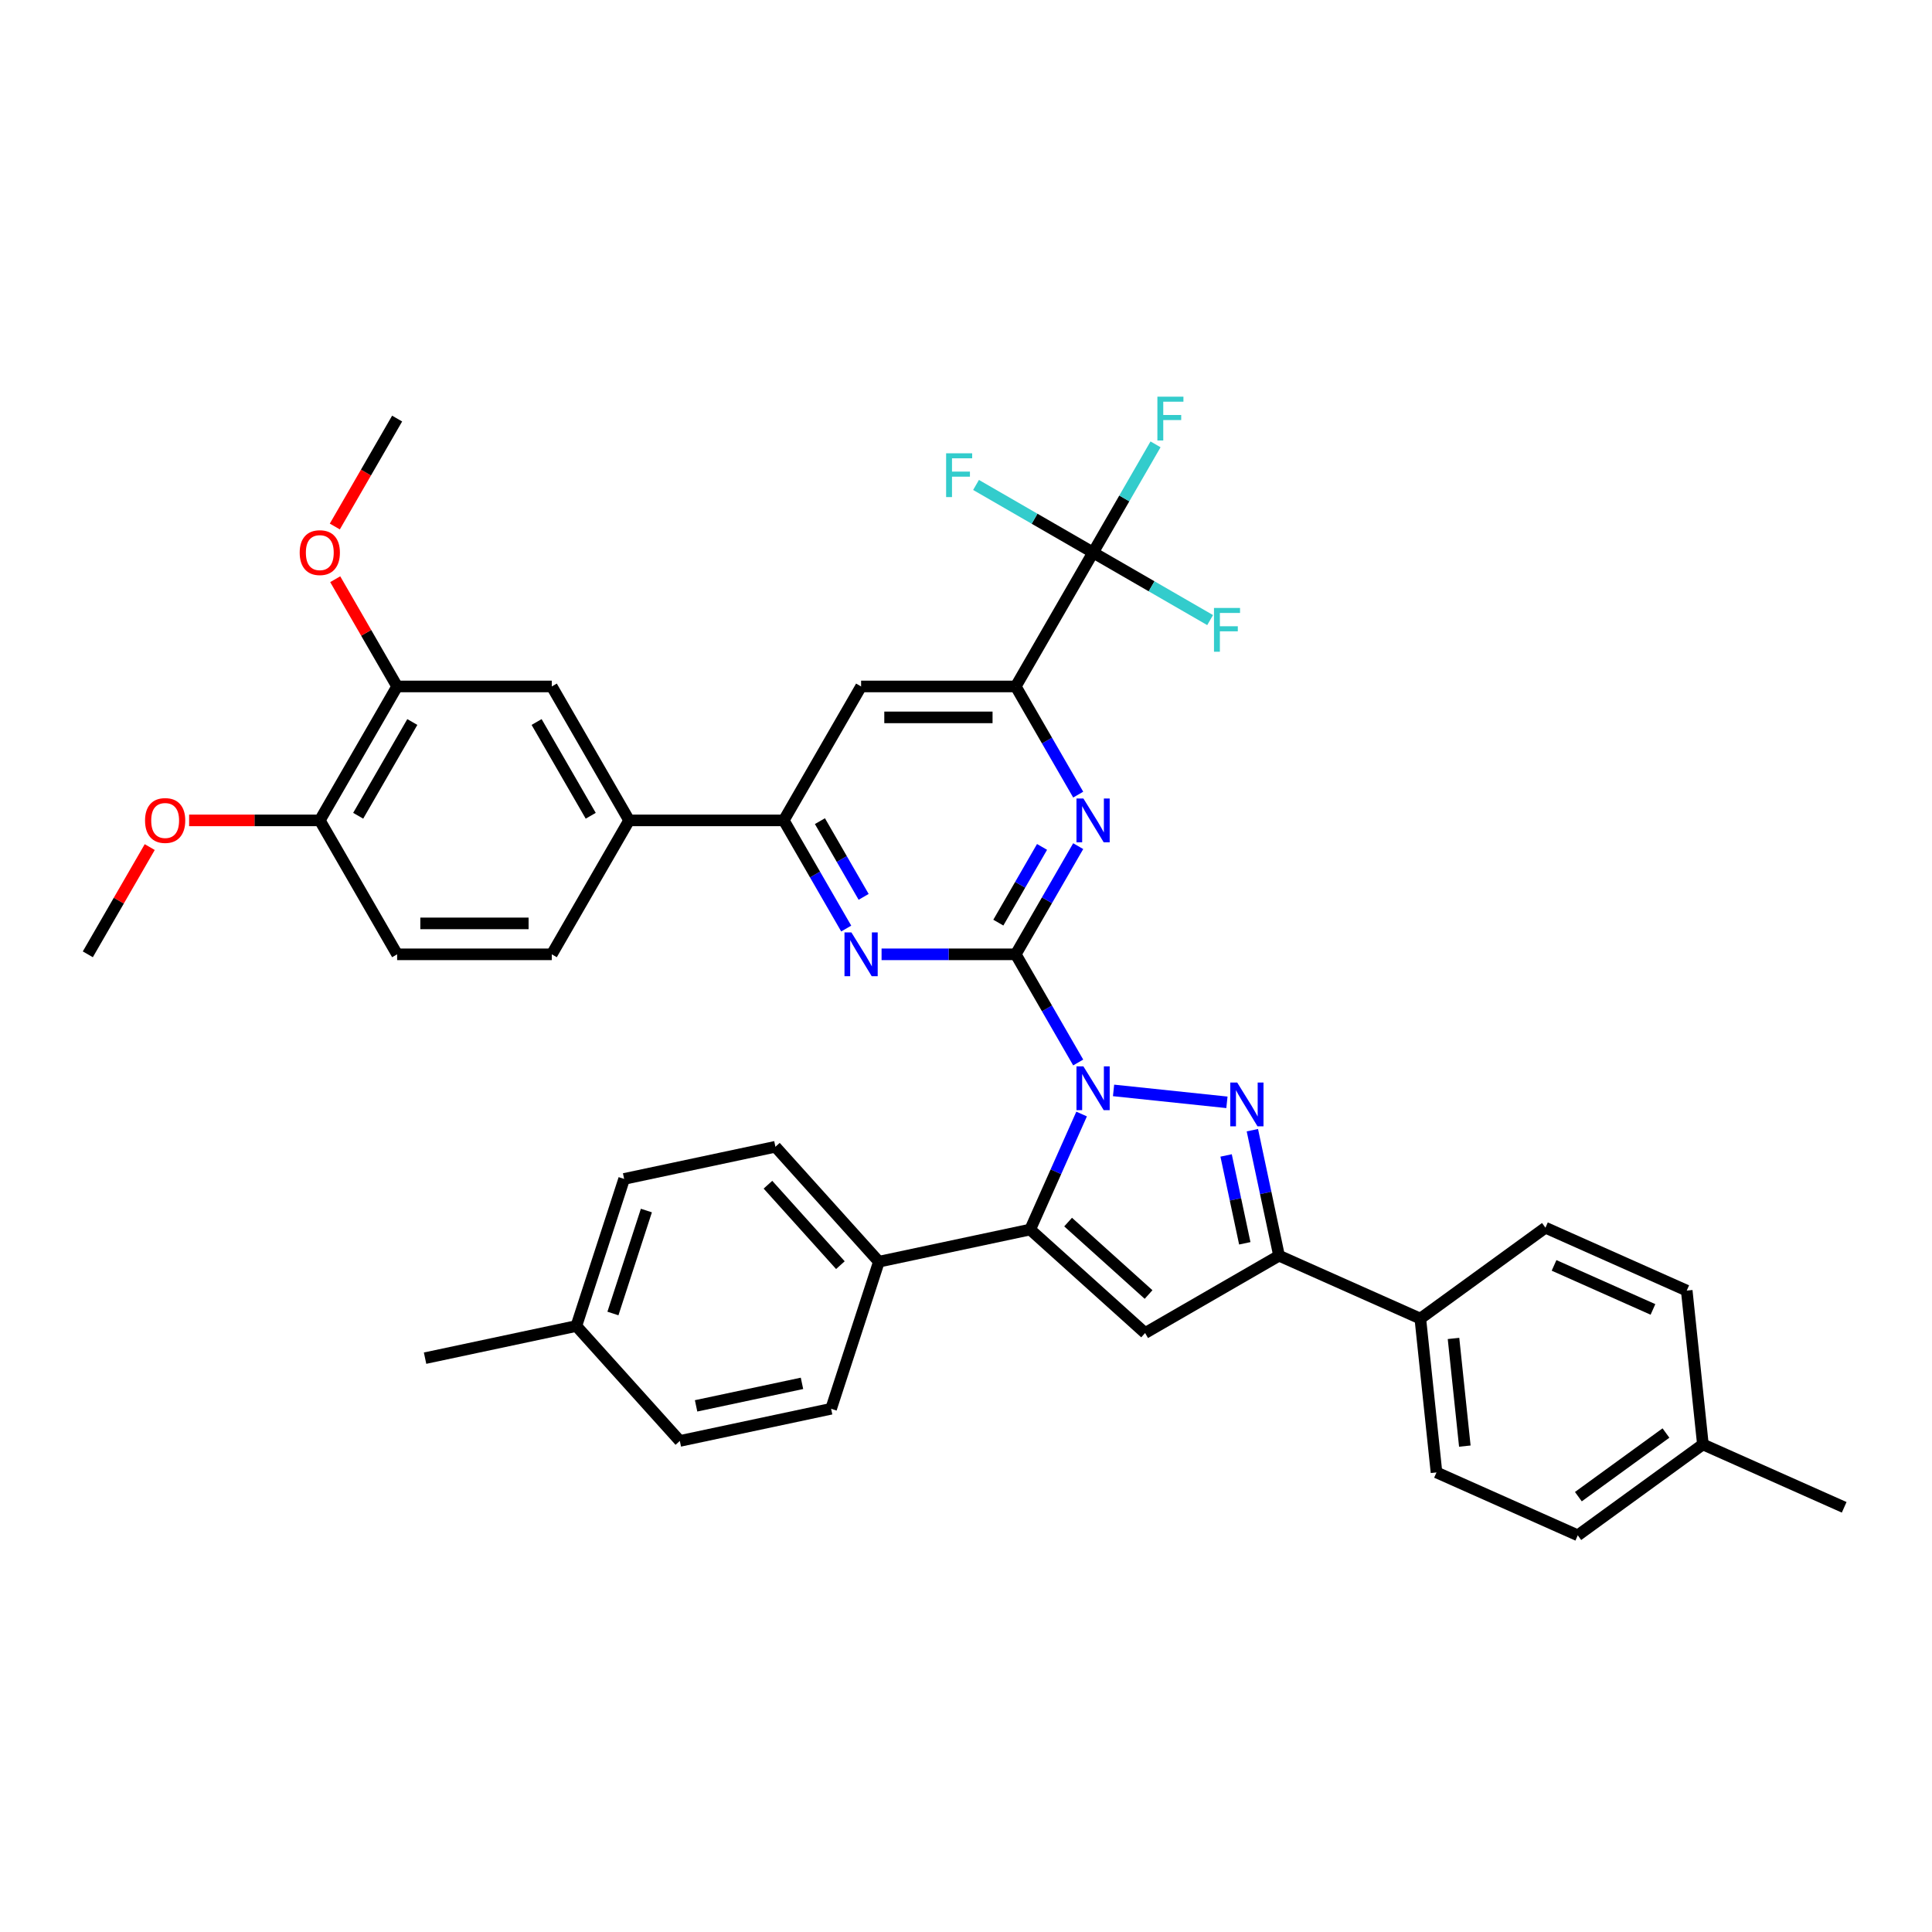 <?xml version='1.0' encoding='iso-8859-1'?>
<svg version='1.1' baseProfile='full'
              xmlns='http://www.w3.org/2000/svg'
                      xmlns:rdkit='http://www.rdkit.org/xml'
                      xmlns:xlink='http://www.w3.org/1999/xlink'
                  xml:space='preserve'
width='1000px' height='1000px' viewBox='0 0 1000 1000'>
<!-- END OF HEADER -->
<rect style='opacity:1.0;fill:#FFFFFF;stroke:none' width='1000' height='1000' x='0' y='0'> </rect>
<path class='bond-0' d='M 558.076,549.945 L 541.914,521.951' style='fill:none;fill-rule:evenodd;stroke:#0000FF;stroke-width:6px;stroke-linecap:butt;stroke-linejoin:miter;stroke-opacity:1' />
<path class='bond-0' d='M 541.914,521.951 L 525.751,493.956' style='fill:none;fill-rule:evenodd;stroke:#000000;stroke-width:6px;stroke-linecap:butt;stroke-linejoin:miter;stroke-opacity:1' />
<path class='bond-1' d='M 576.375,564.395 L 635.055,570.563' style='fill:none;fill-rule:evenodd;stroke:#0000FF;stroke-width:6px;stroke-linecap:butt;stroke-linejoin:miter;stroke-opacity:1' />
<path class='bond-2' d='M 559.838,576.618 L 546.528,606.514' style='fill:none;fill-rule:evenodd;stroke:#0000FF;stroke-width:6px;stroke-linecap:butt;stroke-linejoin:miter;stroke-opacity:1' />
<path class='bond-2' d='M 546.528,606.514 L 533.217,636.41' style='fill:none;fill-rule:evenodd;stroke:#000000;stroke-width:6px;stroke-linecap:butt;stroke-linejoin:miter;stroke-opacity:1' />
<path class='bond-5' d='M 525.751,493.956 L 541.914,465.962' style='fill:none;fill-rule:evenodd;stroke:#000000;stroke-width:6px;stroke-linecap:butt;stroke-linejoin:miter;stroke-opacity:1' />
<path class='bond-5' d='M 541.914,465.962 L 558.076,437.968' style='fill:none;fill-rule:evenodd;stroke:#0000FF;stroke-width:6px;stroke-linecap:butt;stroke-linejoin:miter;stroke-opacity:1' />
<path class='bond-5' d='M 516.735,477.553 L 528.049,457.957' style='fill:none;fill-rule:evenodd;stroke:#000000;stroke-width:6px;stroke-linecap:butt;stroke-linejoin:miter;stroke-opacity:1' />
<path class='bond-5' d='M 528.049,457.957 L 539.363,438.361' style='fill:none;fill-rule:evenodd;stroke:#0000FF;stroke-width:6px;stroke-linecap:butt;stroke-linejoin:miter;stroke-opacity:1' />
<path class='bond-6' d='M 525.751,493.956 L 491.026,493.956' style='fill:none;fill-rule:evenodd;stroke:#000000;stroke-width:6px;stroke-linecap:butt;stroke-linejoin:miter;stroke-opacity:1' />
<path class='bond-6' d='M 491.026,493.956 L 456.3,493.956' style='fill:none;fill-rule:evenodd;stroke:#0000FF;stroke-width:6px;stroke-linecap:butt;stroke-linejoin:miter;stroke-opacity:1' />
<path class='bond-4' d='M 648.222,584.985 L 655.126,617.467' style='fill:none;fill-rule:evenodd;stroke:#0000FF;stroke-width:6px;stroke-linecap:butt;stroke-linejoin:miter;stroke-opacity:1' />
<path class='bond-4' d='M 655.126,617.467 L 662.03,649.949' style='fill:none;fill-rule:evenodd;stroke:#000000;stroke-width:6px;stroke-linecap:butt;stroke-linejoin:miter;stroke-opacity:1' />
<path class='bond-4' d='M 634.633,598.058 L 639.466,620.796' style='fill:none;fill-rule:evenodd;stroke:#0000FF;stroke-width:6px;stroke-linecap:butt;stroke-linejoin:miter;stroke-opacity:1' />
<path class='bond-4' d='M 639.466,620.796 L 644.299,643.533' style='fill:none;fill-rule:evenodd;stroke:#000000;stroke-width:6px;stroke-linecap:butt;stroke-linejoin:miter;stroke-opacity:1' />
<path class='bond-3' d='M 533.217,636.41 L 592.705,689.974' style='fill:none;fill-rule:evenodd;stroke:#000000;stroke-width:6px;stroke-linecap:butt;stroke-linejoin:miter;stroke-opacity:1' />
<path class='bond-3' d='M 552.853,632.547 L 594.495,670.041' style='fill:none;fill-rule:evenodd;stroke:#000000;stroke-width:6px;stroke-linecap:butt;stroke-linejoin:miter;stroke-opacity:1' />
<path class='bond-12' d='M 533.217,636.41 L 454.917,653.053' style='fill:none;fill-rule:evenodd;stroke:#000000;stroke-width:6px;stroke-linecap:butt;stroke-linejoin:miter;stroke-opacity:1' />
<path class='bond-38' d='M 592.705,689.974 L 662.03,649.949' style='fill:none;fill-rule:evenodd;stroke:#000000;stroke-width:6px;stroke-linecap:butt;stroke-linejoin:miter;stroke-opacity:1' />
<path class='bond-15' d='M 662.03,649.949 L 735.159,682.508' style='fill:none;fill-rule:evenodd;stroke:#000000;stroke-width:6px;stroke-linecap:butt;stroke-linejoin:miter;stroke-opacity:1' />
<path class='bond-7' d='M 558.076,411.295 L 541.914,383.301' style='fill:none;fill-rule:evenodd;stroke:#0000FF;stroke-width:6px;stroke-linecap:butt;stroke-linejoin:miter;stroke-opacity:1' />
<path class='bond-7' d='M 541.914,383.301 L 525.751,355.307' style='fill:none;fill-rule:evenodd;stroke:#000000;stroke-width:6px;stroke-linecap:butt;stroke-linejoin:miter;stroke-opacity:1' />
<path class='bond-9' d='M 438.002,480.62 L 421.84,452.626' style='fill:none;fill-rule:evenodd;stroke:#0000FF;stroke-width:6px;stroke-linecap:butt;stroke-linejoin:miter;stroke-opacity:1' />
<path class='bond-9' d='M 421.84,452.626 L 405.677,424.632' style='fill:none;fill-rule:evenodd;stroke:#000000;stroke-width:6px;stroke-linecap:butt;stroke-linejoin:miter;stroke-opacity:1' />
<path class='bond-9' d='M 447.018,464.217 L 435.705,444.621' style='fill:none;fill-rule:evenodd;stroke:#0000FF;stroke-width:6px;stroke-linecap:butt;stroke-linejoin:miter;stroke-opacity:1' />
<path class='bond-9' d='M 435.705,444.621 L 424.391,425.025' style='fill:none;fill-rule:evenodd;stroke:#000000;stroke-width:6px;stroke-linecap:butt;stroke-linejoin:miter;stroke-opacity:1' />
<path class='bond-8' d='M 525.751,355.307 L 565.776,285.982' style='fill:none;fill-rule:evenodd;stroke:#000000;stroke-width:6px;stroke-linecap:butt;stroke-linejoin:miter;stroke-opacity:1' />
<path class='bond-39' d='M 525.751,355.307 L 445.702,355.307' style='fill:none;fill-rule:evenodd;stroke:#000000;stroke-width:6px;stroke-linecap:butt;stroke-linejoin:miter;stroke-opacity:1' />
<path class='bond-39' d='M 513.744,371.317 L 457.709,371.317' style='fill:none;fill-rule:evenodd;stroke:#000000;stroke-width:6px;stroke-linecap:butt;stroke-linejoin:miter;stroke-opacity:1' />
<path class='bond-18' d='M 565.776,285.982 L 581.939,257.988' style='fill:none;fill-rule:evenodd;stroke:#000000;stroke-width:6px;stroke-linecap:butt;stroke-linejoin:miter;stroke-opacity:1' />
<path class='bond-18' d='M 581.939,257.988 L 598.101,229.993' style='fill:none;fill-rule:evenodd;stroke:#33CCCC;stroke-width:6px;stroke-linecap:butt;stroke-linejoin:miter;stroke-opacity:1' />
<path class='bond-19' d='M 565.776,285.982 L 596.068,303.471' style='fill:none;fill-rule:evenodd;stroke:#000000;stroke-width:6px;stroke-linecap:butt;stroke-linejoin:miter;stroke-opacity:1' />
<path class='bond-19' d='M 596.068,303.471 L 626.359,320.96' style='fill:none;fill-rule:evenodd;stroke:#33CCCC;stroke-width:6px;stroke-linecap:butt;stroke-linejoin:miter;stroke-opacity:1' />
<path class='bond-20' d='M 565.776,285.982 L 535.484,268.493' style='fill:none;fill-rule:evenodd;stroke:#000000;stroke-width:6px;stroke-linecap:butt;stroke-linejoin:miter;stroke-opacity:1' />
<path class='bond-20' d='M 535.484,268.493 L 505.193,251.004' style='fill:none;fill-rule:evenodd;stroke:#33CCCC;stroke-width:6px;stroke-linecap:butt;stroke-linejoin:miter;stroke-opacity:1' />
<path class='bond-10' d='M 405.677,424.632 L 445.702,355.307' style='fill:none;fill-rule:evenodd;stroke:#000000;stroke-width:6px;stroke-linecap:butt;stroke-linejoin:miter;stroke-opacity:1' />
<path class='bond-11' d='M 405.677,424.632 L 325.628,424.632' style='fill:none;fill-rule:evenodd;stroke:#000000;stroke-width:6px;stroke-linecap:butt;stroke-linejoin:miter;stroke-opacity:1' />
<path class='bond-13' d='M 325.628,424.632 L 285.603,355.307' style='fill:none;fill-rule:evenodd;stroke:#000000;stroke-width:6px;stroke-linecap:butt;stroke-linejoin:miter;stroke-opacity:1' />
<path class='bond-13' d='M 305.759,422.238 L 277.742,373.71' style='fill:none;fill-rule:evenodd;stroke:#000000;stroke-width:6px;stroke-linecap:butt;stroke-linejoin:miter;stroke-opacity:1' />
<path class='bond-17' d='M 325.628,424.632 L 285.603,493.956' style='fill:none;fill-rule:evenodd;stroke:#000000;stroke-width:6px;stroke-linecap:butt;stroke-linejoin:miter;stroke-opacity:1' />
<path class='bond-22' d='M 454.917,653.053 L 401.353,593.565' style='fill:none;fill-rule:evenodd;stroke:#000000;stroke-width:6px;stroke-linecap:butt;stroke-linejoin:miter;stroke-opacity:1' />
<path class='bond-22' d='M 434.985,654.843 L 397.49,613.201' style='fill:none;fill-rule:evenodd;stroke:#000000;stroke-width:6px;stroke-linecap:butt;stroke-linejoin:miter;stroke-opacity:1' />
<path class='bond-23' d='M 454.917,653.053 L 430.18,729.185' style='fill:none;fill-rule:evenodd;stroke:#000000;stroke-width:6px;stroke-linecap:butt;stroke-linejoin:miter;stroke-opacity:1' />
<path class='bond-14' d='M 285.603,355.307 L 205.553,355.307' style='fill:none;fill-rule:evenodd;stroke:#000000;stroke-width:6px;stroke-linecap:butt;stroke-linejoin:miter;stroke-opacity:1' />
<path class='bond-26' d='M 205.553,355.307 L 189.53,327.553' style='fill:none;fill-rule:evenodd;stroke:#000000;stroke-width:6px;stroke-linecap:butt;stroke-linejoin:miter;stroke-opacity:1' />
<path class='bond-26' d='M 189.53,327.553 L 173.506,299.798' style='fill:none;fill-rule:evenodd;stroke:#FF0000;stroke-width:6px;stroke-linecap:butt;stroke-linejoin:miter;stroke-opacity:1' />
<path class='bond-42' d='M 205.553,355.307 L 165.529,424.632' style='fill:none;fill-rule:evenodd;stroke:#000000;stroke-width:6px;stroke-linecap:butt;stroke-linejoin:miter;stroke-opacity:1' />
<path class='bond-42' d='M 213.415,373.71 L 185.397,422.238' style='fill:none;fill-rule:evenodd;stroke:#000000;stroke-width:6px;stroke-linecap:butt;stroke-linejoin:miter;stroke-opacity:1' />
<path class='bond-24' d='M 735.159,682.508 L 743.526,762.119' style='fill:none;fill-rule:evenodd;stroke:#000000;stroke-width:6px;stroke-linecap:butt;stroke-linejoin:miter;stroke-opacity:1' />
<path class='bond-24' d='M 752.336,692.776 L 758.194,748.504' style='fill:none;fill-rule:evenodd;stroke:#000000;stroke-width:6px;stroke-linecap:butt;stroke-linejoin:miter;stroke-opacity:1' />
<path class='bond-25' d='M 735.159,682.508 L 799.92,635.456' style='fill:none;fill-rule:evenodd;stroke:#000000;stroke-width:6px;stroke-linecap:butt;stroke-linejoin:miter;stroke-opacity:1' />
<path class='bond-16' d='M 165.529,424.632 L 205.553,493.956' style='fill:none;fill-rule:evenodd;stroke:#000000;stroke-width:6px;stroke-linecap:butt;stroke-linejoin:miter;stroke-opacity:1' />
<path class='bond-33' d='M 165.529,424.632 L 131.708,424.632' style='fill:none;fill-rule:evenodd;stroke:#000000;stroke-width:6px;stroke-linecap:butt;stroke-linejoin:miter;stroke-opacity:1' />
<path class='bond-33' d='M 131.708,424.632 L 97.887,424.632' style='fill:none;fill-rule:evenodd;stroke:#FF0000;stroke-width:6px;stroke-linecap:butt;stroke-linejoin:miter;stroke-opacity:1' />
<path class='bond-21' d='M 285.603,493.956 L 205.553,493.956' style='fill:none;fill-rule:evenodd;stroke:#000000;stroke-width:6px;stroke-linecap:butt;stroke-linejoin:miter;stroke-opacity:1' />
<path class='bond-21' d='M 273.596,477.947 L 217.561,477.947' style='fill:none;fill-rule:evenodd;stroke:#000000;stroke-width:6px;stroke-linecap:butt;stroke-linejoin:miter;stroke-opacity:1' />
<path class='bond-30' d='M 401.353,593.565 L 323.053,610.208' style='fill:none;fill-rule:evenodd;stroke:#000000;stroke-width:6px;stroke-linecap:butt;stroke-linejoin:miter;stroke-opacity:1' />
<path class='bond-27' d='M 430.18,729.185 L 351.88,745.828' style='fill:none;fill-rule:evenodd;stroke:#000000;stroke-width:6px;stroke-linecap:butt;stroke-linejoin:miter;stroke-opacity:1' />
<path class='bond-27' d='M 415.106,716.021 L 360.296,727.672' style='fill:none;fill-rule:evenodd;stroke:#000000;stroke-width:6px;stroke-linecap:butt;stroke-linejoin:miter;stroke-opacity:1' />
<path class='bond-28' d='M 743.526,762.119 L 816.655,794.678' style='fill:none;fill-rule:evenodd;stroke:#000000;stroke-width:6px;stroke-linecap:butt;stroke-linejoin:miter;stroke-opacity:1' />
<path class='bond-29' d='M 799.92,635.456 L 873.049,668.015' style='fill:none;fill-rule:evenodd;stroke:#000000;stroke-width:6px;stroke-linecap:butt;stroke-linejoin:miter;stroke-opacity:1' />
<path class='bond-29' d='M 804.378,654.966 L 855.568,677.757' style='fill:none;fill-rule:evenodd;stroke:#000000;stroke-width:6px;stroke-linecap:butt;stroke-linejoin:miter;stroke-opacity:1' />
<path class='bond-36' d='M 173.302,272.518 L 189.428,244.587' style='fill:none;fill-rule:evenodd;stroke:#FF0000;stroke-width:6px;stroke-linecap:butt;stroke-linejoin:miter;stroke-opacity:1' />
<path class='bond-36' d='M 189.428,244.587 L 205.553,216.657' style='fill:none;fill-rule:evenodd;stroke:#000000;stroke-width:6px;stroke-linecap:butt;stroke-linejoin:miter;stroke-opacity:1' />
<path class='bond-31' d='M 351.88,745.828 L 298.316,686.34' style='fill:none;fill-rule:evenodd;stroke:#000000;stroke-width:6px;stroke-linecap:butt;stroke-linejoin:miter;stroke-opacity:1' />
<path class='bond-41' d='M 816.655,794.678 L 881.417,747.626' style='fill:none;fill-rule:evenodd;stroke:#000000;stroke-width:6px;stroke-linecap:butt;stroke-linejoin:miter;stroke-opacity:1' />
<path class='bond-41' d='M 816.959,774.668 L 862.292,741.732' style='fill:none;fill-rule:evenodd;stroke:#000000;stroke-width:6px;stroke-linecap:butt;stroke-linejoin:miter;stroke-opacity:1' />
<path class='bond-32' d='M 873.049,668.015 L 881.417,747.626' style='fill:none;fill-rule:evenodd;stroke:#000000;stroke-width:6px;stroke-linecap:butt;stroke-linejoin:miter;stroke-opacity:1' />
<path class='bond-40' d='M 323.053,610.208 L 298.316,686.34' style='fill:none;fill-rule:evenodd;stroke:#000000;stroke-width:6px;stroke-linecap:butt;stroke-linejoin:miter;stroke-opacity:1' />
<path class='bond-40' d='M 334.569,626.575 L 317.253,679.867' style='fill:none;fill-rule:evenodd;stroke:#000000;stroke-width:6px;stroke-linecap:butt;stroke-linejoin:miter;stroke-opacity:1' />
<path class='bond-34' d='M 298.316,686.34 L 220.016,702.983' style='fill:none;fill-rule:evenodd;stroke:#000000;stroke-width:6px;stroke-linecap:butt;stroke-linejoin:miter;stroke-opacity:1' />
<path class='bond-35' d='M 881.417,747.626 L 954.545,780.185' style='fill:none;fill-rule:evenodd;stroke:#000000;stroke-width:6px;stroke-linecap:butt;stroke-linejoin:miter;stroke-opacity:1' />
<path class='bond-37' d='M 77.502,438.448 L 61.478,466.202' style='fill:none;fill-rule:evenodd;stroke:#FF0000;stroke-width:6px;stroke-linecap:butt;stroke-linejoin:miter;stroke-opacity:1' />
<path class='bond-37' d='M 61.478,466.202 L 45.455,493.956' style='fill:none;fill-rule:evenodd;stroke:#000000;stroke-width:6px;stroke-linecap:butt;stroke-linejoin:miter;stroke-opacity:1' />
<path  class='atom-0' d='M 560.765 551.946
L 568.194 563.954
Q 568.93 565.138, 570.115 567.284
Q 571.299 569.429, 571.363 569.557
L 571.363 551.946
L 574.373 551.946
L 574.373 574.616
L 571.267 574.616
L 563.294 561.488
Q 562.366 559.951, 561.373 558.19
Q 560.413 556.429, 560.125 555.885
L 560.125 574.616
L 557.179 574.616
L 557.179 551.946
L 560.765 551.946
' fill='#0000FF'/>
<path  class='atom-2' d='M 640.376 560.314
L 647.804 572.321
Q 648.541 573.506, 649.726 575.651
Q 650.91 577.797, 650.974 577.925
L 650.974 560.314
L 653.984 560.314
L 653.984 582.984
L 650.878 582.984
L 642.905 569.856
Q 641.977 568.319, 640.984 566.558
Q 640.024 564.797, 639.735 564.252
L 639.735 582.984
L 636.79 582.984
L 636.79 560.314
L 640.376 560.314
' fill='#0000FF'/>
<path  class='atom-6' d='M 560.765 413.297
L 568.194 425.304
Q 568.93 426.489, 570.115 428.634
Q 571.299 430.779, 571.363 430.907
L 571.363 413.297
L 574.373 413.297
L 574.373 435.967
L 571.267 435.967
L 563.294 422.838
Q 562.366 421.302, 561.373 419.54
Q 560.413 417.779, 560.125 417.235
L 560.125 435.967
L 557.179 435.967
L 557.179 413.297
L 560.765 413.297
' fill='#0000FF'/>
<path  class='atom-7' d='M 440.691 482.621
L 448.119 494.629
Q 448.856 495.814, 450.041 497.959
Q 451.225 500.104, 451.289 500.232
L 451.289 482.621
L 454.299 482.621
L 454.299 505.291
L 451.193 505.291
L 443.22 492.163
Q 442.292 490.626, 441.299 488.865
Q 440.339 487.104, 440.05 486.56
L 440.05 505.291
L 437.105 505.291
L 437.105 482.621
L 440.691 482.621
' fill='#0000FF'/>
<path  class='atom-19' d='M 599.061 205.322
L 612.541 205.322
L 612.541 207.916
L 602.102 207.916
L 602.102 214.8
L 611.388 214.8
L 611.388 217.425
L 602.102 217.425
L 602.102 227.992
L 599.061 227.992
L 599.061 205.322
' fill='#33CCCC'/>
<path  class='atom-20' d='M 628.361 314.672
L 641.841 314.672
L 641.841 317.265
L 631.403 317.265
L 631.403 324.149
L 640.688 324.149
L 640.688 326.775
L 631.403 326.775
L 631.403 337.342
L 628.361 337.342
L 628.361 314.672
' fill='#33CCCC'/>
<path  class='atom-21' d='M 489.711 234.622
L 503.191 234.622
L 503.191 237.216
L 492.753 237.216
L 492.753 244.1
L 502.039 244.1
L 502.039 246.726
L 492.753 246.726
L 492.753 257.292
L 489.711 257.292
L 489.711 234.622
' fill='#33CCCC'/>
<path  class='atom-27' d='M 155.122 286.046
Q 155.122 280.603, 157.812 277.561
Q 160.502 274.519, 165.529 274.519
Q 170.556 274.519, 173.246 277.561
Q 175.935 280.603, 175.935 286.046
Q 175.935 291.553, 173.213 294.691
Q 170.492 297.797, 165.529 297.797
Q 160.534 297.797, 157.812 294.691
Q 155.122 291.585, 155.122 286.046
M 165.529 295.236
Q 168.987 295.236, 170.844 292.93
Q 172.733 290.593, 172.733 286.046
Q 172.733 281.595, 170.844 279.354
Q 168.987 277.08, 165.529 277.08
Q 162.071 277.08, 160.181 279.322
Q 158.324 281.563, 158.324 286.046
Q 158.324 290.625, 160.181 292.93
Q 162.071 295.236, 165.529 295.236
' fill='#FF0000'/>
<path  class='atom-34' d='M 75.073 424.696
Q 75.073 419.252, 77.763 416.21
Q 80.452 413.169, 85.479 413.169
Q 90.506 413.169, 93.196 416.21
Q 95.886 419.252, 95.886 424.696
Q 95.886 430.203, 93.164 433.341
Q 90.442 436.447, 85.479 436.447
Q 80.484 436.447, 77.763 433.341
Q 75.073 430.235, 75.073 424.696
M 85.479 433.885
Q 88.937 433.885, 90.795 431.58
Q 92.684 429.242, 92.684 424.696
Q 92.684 420.245, 90.795 418.004
Q 88.937 415.73, 85.479 415.73
Q 82.021 415.73, 80.132 417.971
Q 78.275 420.213, 78.275 424.696
Q 78.275 429.274, 80.132 431.58
Q 82.021 433.885, 85.479 433.885
' fill='#FF0000'/>
</svg>
